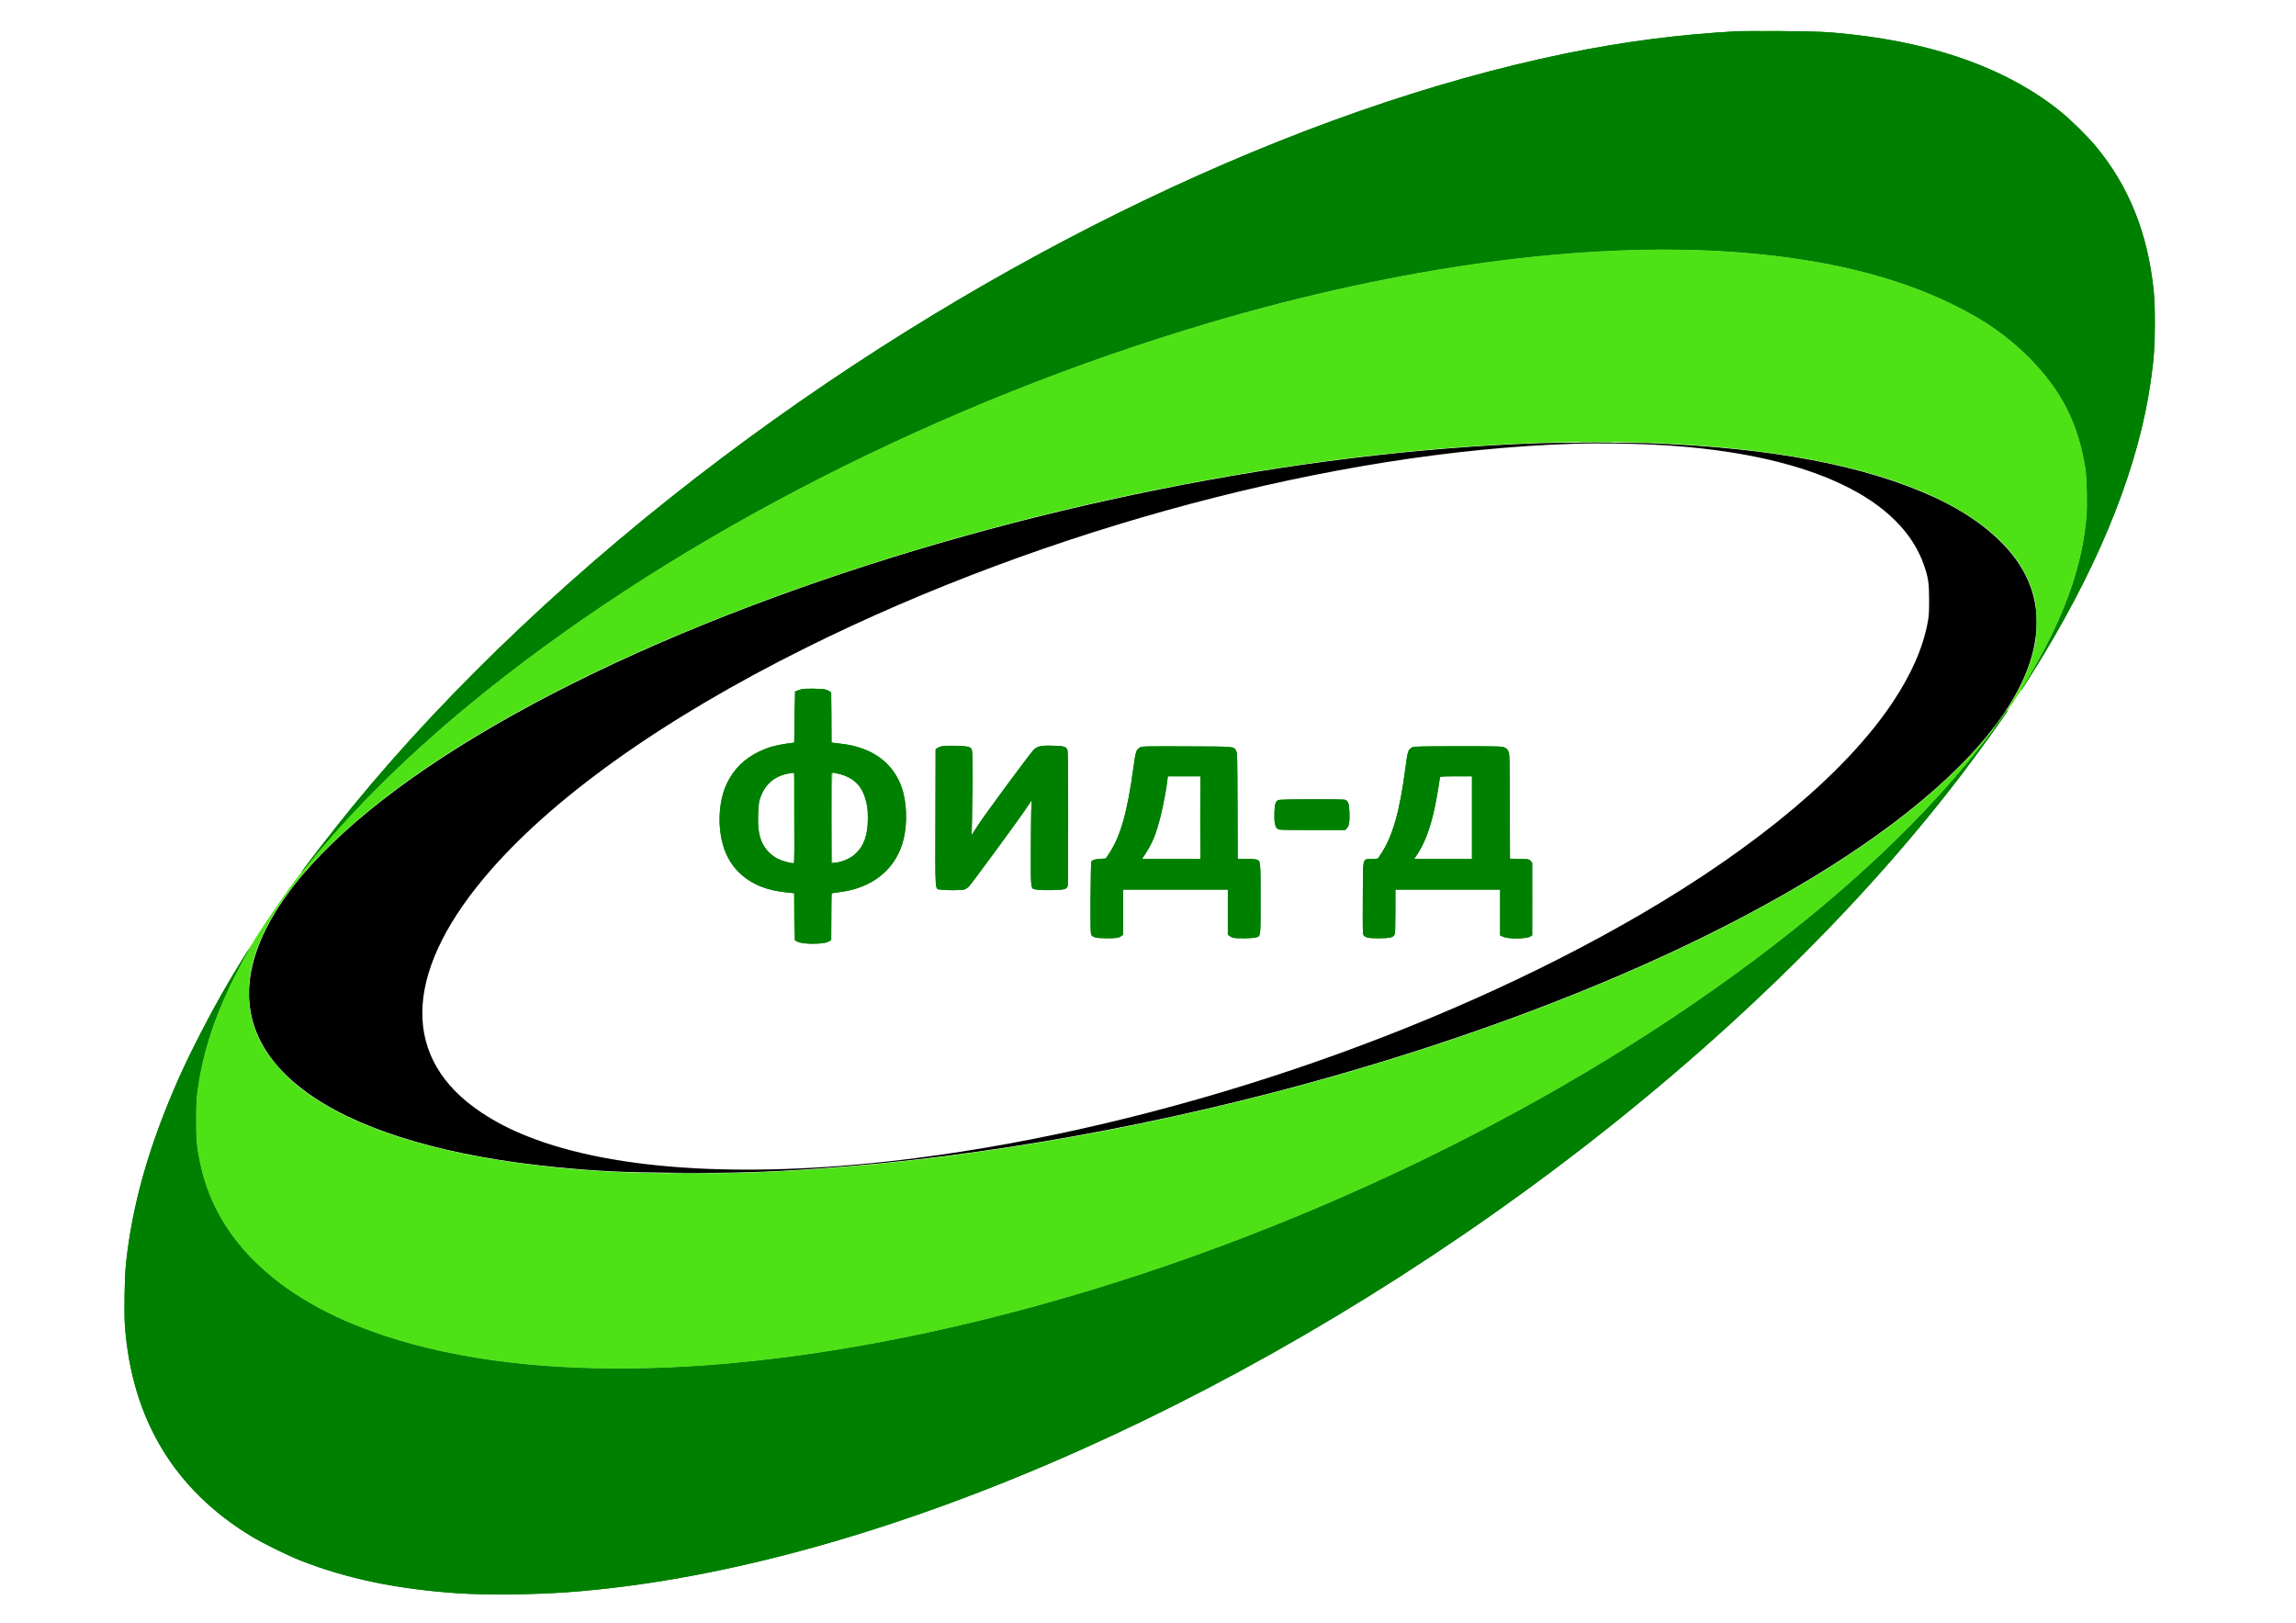 <?xml version="1.0" encoding="UTF-8" standalone="no"?>
<!DOCTYPE svg PUBLIC "-//W3C//DTD SVG 1.1//EN" "http://www.w3.org/Graphics/SVG/1.1/DTD/svg11.dtd">
<svg width="100%" height="100%" viewBox="0 0 3508 2480" version="1.1" xmlns="http://www.w3.org/2000/svg" xmlns:xlink="http://www.w3.org/1999/xlink" xml:space="preserve" xmlns:serif="http://www.serif.com/" style="fill-rule:evenodd;clip-rule:evenodd;stroke-linejoin:round;stroke-miterlimit:2;">
    <path d="M2656,47.632C2565.49,52.53 2481.46,63.37 2392.5,81.626C1983.18,165.625 1515.14,389.744 1104.5,698.379C885.589,862.912 688.347,1049.02 537.887,1233C509.45,1267.77 458.879,1333 460.357,1333C460.574,1333 465.195,1327.5 470.626,1320.77C542.786,1231.39 635.28,1141.26 744,1054.38C1043.33,815.194 1440.65,613.113 1848,492.883C2139.47,406.853 2418.89,368.919 2646,384.545C2781.61,393.876 2894.66,420.899 2984.9,465.552C3033.34,489.522 3067.85,513.671 3100.5,546.438C3149.77,595.889 3176.29,648.429 3186.58,717C3188.73,731.331 3189.58,772.917 3188.08,790.083C3182.86,849.706 3164.9,909.403 3132.5,974.892C3119.66,1000.84 3101.21,1033.67 3089.59,1051.25C3088.59,1052.76 3088,1054 3088.29,1054C3089.05,1054 3109.08,1022.33 3123.94,997.601C3213.11,849.262 3267.89,709.207 3285.95,583.394C3290.93,548.694 3292.35,528.939 3292.36,494C3292.36,471.363 3291.88,457.576 3290.63,445C3281.82,356.476 3252.39,283.35 3200.87,222C3189.08,207.96 3164.2,183.421 3150,171.833C3071.08,107.428 2963.51,67.515 2828.5,52.536C2792.5,48.541 2775.92,47.784 2719,47.531C2687.93,47.393 2659.58,47.439 2656,47.632M2417.75,675.749C2429.44,675.909 2448.56,675.909 2460.25,675.749C2471.94,675.589 2462.38,675.458 2439,675.458C2415.62,675.458 2406.06,675.589 2417.75,675.749M2439.75,677.747C2446.49,677.92 2457.51,677.92 2464.25,677.747C2470.99,677.574 2465.47,677.432 2452,677.432C2438.53,677.432 2433.01,677.574 2439.75,677.747M1225.5,1052.66C1223.71,1053.04 1215.33,1055.91 1214.78,1056.33C1214.66,1056.42 1214.32,1074.04 1214.03,1095.47L1213.5,1134.44L1201,1136.2C1184.86,1138.47 1173.02,1141.9 1160.14,1148.04C1137.82,1158.68 1121.81,1174.23 1111.26,1195.5C1096.41,1225.43 1095.42,1270.74 1108.92,1303.16C1117.23,1323.12 1133.17,1340.01 1153.23,1350.11C1167.6,1357.34 1182.1,1361.26 1202.43,1363.37L1213.5,1364.53L1214.5,1436.39L1217.57,1438.18C1222.11,1440.83 1234.91,1442.31 1247.5,1441.64C1259.09,1441.02 1263.71,1440.07 1267.62,1437.51L1270,1435.95L1270,1400.45C1270,1372.9 1270.28,1364.86 1271.25,1364.57C1271.94,1364.37 1277.9,1363.5 1284.5,1362.62C1331.05,1356.47 1364.64,1330.74 1378.01,1291C1385.6,1268.44 1386.52,1237.27 1380.33,1212C1372.89,1181.61 1352.79,1158.12 1323.86,1146.05C1309.63,1140.12 1298.61,1137.57 1277,1135.21L1270.5,1134.5L1270.24,1096.31L1269.98,1058.13L1267.45,1056.14C1266.06,1055.04 1262.66,1053.66 1259.91,1053.07C1255.15,1052.05 1229.75,1051.75 1225.5,1052.66M3066.49,1086.02C3066.14,1086.58 3065.49,1086.81 3065.04,1086.53C3064.59,1086.25 3064.29,1086.79 3064.36,1087.74C3064.44,1088.68 3063.97,1089.46 3063.33,1089.48C3062.69,1089.49 3061.79,1089.91 3061.33,1090.41C3060.84,1090.95 3061.07,1090.99 3061.88,1090.52C3062.82,1089.97 3063.11,1090.16 3062.8,1091.11C3062.54,1091.88 3061.85,1092.5 3061.25,1092.5C3060.65,1092.5 3059.79,1092.91 3059.33,1093.41C3058.85,1093.94 3059.02,1094.02 3059.75,1093.6C3060.44,1093.21 3061,1093.3 3061,1093.82C3061,1095.08 3058.46,1097.12 3057.76,1096.42C3057.45,1096.12 3057.27,1096.67 3057.35,1097.66C3057.43,1098.64 3056.97,1099.46 3056.33,1099.48C3055.69,1099.49 3054.79,1099.91 3054.33,1100.41C3053.85,1100.94 3054.02,1101.02 3054.75,1100.6C3055.44,1100.21 3056,1100.33 3056,1100.88C3056,1101.88 3054.09,1103.46 3052.83,1103.49C3052.47,1103.49 3051.79,1103.91 3051.33,1104.41C3050.84,1104.95 3051.07,1104.99 3051.88,1104.52C3052.82,1103.97 3053.11,1104.16 3052.8,1105.11C3052.54,1105.88 3051.7,1106.5 3050.92,1106.5C3050.14,1106.5 3049.5,1107.4 3049.5,1108.5C3049.5,1109.6 3048.97,1110.5 3048.33,1110.5C3047.69,1110.5 3046.79,1110.91 3046.33,1111.41C3045.85,1111.94 3046.02,1112.02 3046.75,1111.6C3047.44,1111.21 3048,1111.17 3048,1111.52C3048,1112.7 3019.33,1149.28 3003.74,1168C2920.32,1268.13 2813.69,1366.9 2683.33,1464.76C2357.06,1709.71 1929.51,1910.02 1510,2014.47C1141.61,2106.19 814.538,2115.65 588.5,2041.13C502.715,2012.85 436.343,1974.62 386.99,1925.07C343.859,1881.76 316.41,1831.19 305.01,1774.05C300.307,1750.47 299.496,1740.95 299.552,1710C299.594,1686.6 299.99,1678.63 301.766,1665.47C308.726,1613.87 324.163,1563.75 350.126,1508.45C358.021,1491.63 374.709,1459.8 380.549,1450.42C381.549,1448.81 381.88,1447.95 381.286,1448.5C379.865,1449.81 359.787,1482.36 348.28,1502C322.454,1546.08 290.397,1608.1 272.559,1648.5C227.501,1750.54 202.114,1839.91 192.454,1930.5C190.299,1950.71 189.403,2005.89 190.903,2026C201.5,2168 266.37,2275.78 384.14,2347.05C402.024,2357.88 439.661,2376.38 460,2384.35C529.899,2411.74 606.186,2427.6 699,2434.02C741.531,2436.96 814.533,2436.28 867,2432.45C1312.52,2399.94 1880.85,2156.71 2373,1787.93C2620.71,1602.31 2837.1,1392.78 2996.16,1184.5C3024.46,1147.43 3069.29,1085 3067.6,1085C3067.33,1085 3066.84,1085.46 3066.49,1086.02M1439,1140.04C1436.53,1140.56 1433.38,1141.82 1432,1142.85L1429.5,1144.72L1429.25,1249.24C1428.96,1367.43 1428.24,1357.36 1437.04,1359.05C1443.3,1360.26 1468.75,1360.2 1473.2,1358.96C1475.23,1358.4 1478.47,1356.26 1480.4,1354.22C1485.54,1348.77 1556.69,1251.83 1567.32,1235.79C1572.32,1228.25 1576.5,1222.17 1576.6,1222.29C1576.71,1222.4 1576.42,1226.1 1575.95,1230.5C1575.49,1234.9 1575.08,1264.64 1575.05,1296.6C1574.99,1363 1574.1,1357.16 1584.57,1359.1C1587.96,1359.72 1597.72,1360.03 1607.49,1359.82C1626.93,1359.39 1630.26,1358.43 1631.37,1352.92C1631.72,1351.18 1631.99,1304.24 1631.99,1248.62C1631.97,1169.11 1631.7,1146.97 1630.71,1145C1628.51,1140.65 1624.69,1139.61 1609.42,1139.18C1590.77,1138.66 1585.06,1139.83 1579.44,1145.36C1573.86,1150.83 1503.43,1246.23 1493.92,1261.18C1483.3,1277.89 1483.85,1277.22 1484.56,1272.5C1484.89,1270.3 1485.38,1240.91 1485.66,1207.2C1486.21,1139.93 1486.56,1144.02 1480,1141.17C1475.83,1139.35 1446.23,1138.54 1439,1140.04M1742.03,1141.74C1736.18,1144.71 1735.06,1148 1731.92,1171.26C1722.56,1240.59 1711.92,1278.16 1694.21,1304.5L1689.5,1311.5L1681,1312.08C1672.03,1312.7 1668.79,1313.8 1667.37,1316.72C1666.9,1317.7 1666.39,1342.58 1666.25,1372C1666.03,1414.14 1666.25,1426.03 1667.27,1428C1669.31,1431.95 1674.83,1433.26 1690,1433.39C1705.2,1433.51 1709.65,1432.85 1713.4,1429.9L1716,1427.86L1716,1359L1876,1359L1876,1427.86L1878.6,1429.9C1880.03,1431.03 1882.85,1432.3 1884.85,1432.72C1890.51,1433.93 1914.01,1433.54 1918.71,1432.17C1926.37,1429.94 1926,1432.91 1926,1373.75C1926,1314.18 1926.09,1314.95 1919.33,1313.08C1917.22,1312.49 1910,1312.01 1903.27,1312.01L1891.05,1312L1890.77,1231.25C1890.52,1156.17 1890.38,1150.27 1888.73,1147.26C1884.83,1140.12 1889.19,1140.53 1813.55,1140.24C1750.22,1139.99 1745.26,1140.1 1742.03,1141.74M2158.5,1141.4C2151.61,1144.44 2150.75,1146.82 2147.52,1171.69C2138.59,1240.45 2127.68,1278.46 2108.92,1306.11L2105.12,1311.72L2095.96,1312.24C2081.15,1313.08 2082.55,1306.97 2082.22,1372.16C2081.96,1422.27 2082.08,1427.44 2083.59,1429.1C2086.66,1432.5 2091.88,1433.46 2107,1433.4C2123.22,1433.35 2128.63,1432.12 2130.71,1428C2131.65,1426.14 2131.97,1417.02 2131.99,1392.25L2132,1359L2292,1359L2292,1429.11L2296.36,1431.04C2305.06,1434.89 2332.52,1434.51 2338.7,1430.46L2341,1428.95L2341,1318.11L2338.59,1315.31C2336.18,1312.51 2336.15,1312.5 2321.62,1312.16L2307.06,1311.81L2306.78,1231.66C2306.51,1154.87 2306.42,1151.34 2304.58,1147.62C2303.24,1144.93 2301.41,1143.18 2298.58,1141.89C2294.74,1140.15 2290.61,1140.05 2228,1140.06C2175.02,1140.08 2160.89,1140.35 2158.5,1141.4M1205.5,1181.53C1182.22,1185.65 1166.95,1199.55 1160.48,1222.5C1159.32,1226.61 1158.63,1233.86 1158.3,1245.5C1157.74,1265.5 1159.6,1277.33 1165.12,1288.69C1169.74,1298.19 1179.22,1307.56 1189,1312.3C1196.29,1315.82 1211.16,1319.63 1213.06,1318.46C1214.18,1317.77 1214.37,1181.32 1213.25,1180.7C1212.84,1180.48 1209.35,1180.85 1205.5,1181.53M1270.45,1181.27C1270.19,1181.94 1270.1,1213.1 1270.24,1250.5L1270.5,1318.5L1274.5,1318.18C1286.21,1317.23 1299.2,1311.68 1307.28,1304.17C1320.15,1292.21 1326,1275.31 1326,1250.1C1326,1235.77 1325.03,1228.95 1321.39,1217.81C1314.42,1196.47 1300.02,1185.12 1274.21,1180.61C1272.07,1180.24 1270.76,1180.46 1270.45,1181.27M1783.61,1191.75C1782.01,1205.68 1777.45,1229.9 1773.31,1246.5C1766.56,1273.58 1761.05,1287.34 1750.4,1303.75L1745.05,1312L1834,1312L1834,1186L1784.28,1186L1783.61,1191.75M2200,1187.25C2199.99,1190.2 2194.91,1220.51 2192.55,1231.6C2184.97,1267.4 2176.18,1290.12 2162.34,1309.75L2160.76,1312L2249,1312L2249,1186L2224.5,1186C2205.57,1186 2200,1186.28 2200,1187.25M1953,1222.29C1948.82,1224.41 1947.59,1228.43 1947.17,1241.46C1946.7,1255.89 1948.03,1263.09 1951.7,1265.98C1954.2,1267.95 1955.62,1268 2004.68,1268L2055.09,1268L2057.48,1265.62C2061.15,1261.94 2062.23,1256.05 2061.82,1242.04C2061.4,1228.21 2059.96,1223.69 2055.39,1221.96C2051.34,1220.42 1956.09,1220.73 1953,1222.29M1028.82,1792.75C1042.19,1792.91 1063.8,1792.91 1076.82,1792.75C1089.84,1792.59 1078.9,1792.46 1052.5,1792.46C1026.1,1792.46 1015.44,1792.59 1028.82,1792.75" style="fill:rgb(0,128,0);"/>
    <path d="M2350.5,677.075C1982.95,689.818 1559.07,775.039 1187.09,910.977C783.104,1058.62 492.2,1247.98 406.428,1419.14C355.016,1521.74 380.301,1610.27 480,1676.73C560.431,1730.34 688.62,1767.25 849,1782.96C913.659,1789.3 951.522,1791.1 1033.13,1791.71C1120.12,1792.37 1171.63,1790.79 1254,1784.97C1503.76,1767.3 1778.21,1717.87 2037.5,1643.86C2460.27,1523.18 2809.28,1351.47 2988.36,1176.03C3103.97,1062.77 3139.61,955.674 3090.18,870.063C3065.61,827.522 3018.31,788.691 2956.08,759.97C2850.54,711.268 2708.19,684.183 2520,677C2490.88,675.888 2383.36,675.936 2350.5,677.075M2402.5,678.006C2040.17,689.771 1599.39,806.954 1232.5,989.052C1011.15,1098.92 839.418,1221.64 739.267,1341.55C615.246,1490.02 613.891,1618.79 735.5,1699.53C757.449,1714.1 778.919,1725.21 805.831,1735.93C939.932,1789.36 1149.14,1801.19 1398,1769.43C1773.88,1721.46 2190.42,1581.4 2507.91,1396.24C2686.04,1292.36 2821.39,1178.4 2891.55,1073.23C2920.3,1030.14 2937.75,990.449 2945.24,951.116C2947.13,941.212 2947.46,936.11 2947.45,916.5C2947.43,890.617 2946.2,882.4 2939.43,862.943C2904.48,762.531 2770.25,697.864 2563,681.587C2516.39,677.927 2450.33,676.452 2402.5,678.006"/>
    <path d="M2697.75,46.748C2705.59,46.917 2718.41,46.917 2726.25,46.748C2734.09,46.579 2727.68,46.441 2712,46.441C2696.33,46.441 2689.91,46.579 2697.75,46.748M2482.5,382.074C2329.03,387.389 2161.43,412.271 1984.5,456.009C1686.74,529.616 1385.24,650.589 1114,805.288C850.95,955.318 628.995,1130.81 486.732,1301.24C479.048,1310.44 472.397,1317.75 471.95,1317.47C471.504,1317.19 470.813,1317.49 470.415,1318.14C469.963,1318.87 470.124,1319.04 470.845,1318.6C471.48,1318.2 472,1318.3 472,1318.82C472,1320.07 468.852,1322.63 468.098,1322C467.77,1321.73 467.502,1322.4 467.501,1323.5C467.501,1324.6 466.938,1325.39 466.25,1325.25C465.563,1325.11 465.071,1325.34 465.159,1325.75C465.496,1327.35 463.738,1329.96 462.741,1329.34C462.151,1328.98 461.985,1329.17 462.362,1329.78C462.731,1330.37 462.129,1331.5 461.023,1332.27C459.917,1333.05 459.273,1333.94 459.592,1334.26C459.911,1334.58 459.233,1335.34 458.086,1335.95C456.939,1336.57 456,1337.69 456,1338.45C456,1339.21 455.606,1339.98 455.124,1340.17C451.795,1341.43 386,1437.36 386,1440.95C386,1441.53 385.523,1442 384.941,1442C384.359,1442 384.131,1442.4 384.435,1442.89C384.74,1443.39 384.288,1444.06 383.431,1444.39C382.574,1444.72 382.153,1445.44 382.496,1445.99C382.838,1446.55 382.615,1447 382,1447C381.385,1447 381.108,1447.37 381.384,1447.81C382.129,1449.02 378.488,1454.14 377.514,1453.26C377.055,1452.84 377.003,1453.06 377.398,1453.75C378.266,1455.26 375.662,1459.3 374.5,1458.24C374.049,1457.84 374,1458.06 374.392,1458.74C374.802,1459.45 371.87,1465.89 367.511,1473.85C339.549,1524.93 317.186,1584.27 306.967,1634.5C301.101,1663.34 299.608,1678.53 299.552,1710C299.496,1740.95 300.307,1750.47 305.01,1774.05C323.076,1864.61 382.139,1939.39 478.269,1993.42C613.07,2069.18 814.561,2102.04 1055,2087.46C1487.92,2061.22 2011.92,1887.03 2444,1625.72C2697.82,1472.22 2902.02,1300.93 3032.82,1131.78C3040.78,1121.49 3047.63,1113.27 3048.03,1113.52C3048.44,1113.77 3048.71,1113.21 3048.64,1112.26C3048.56,1111.32 3049.03,1110.54 3049.67,1110.52C3050.31,1110.51 3051.21,1110.09 3051.67,1109.59C3052.15,1109.06 3051.98,1108.98 3051.25,1109.4C3050.56,1109.79 3050,1109.7 3050,1109.18C3050,1107.92 3052.54,1105.88 3053.24,1106.58C3053.55,1106.88 3053.73,1106.32 3053.65,1105.32C3053.57,1104.32 3054.06,1103.61 3054.75,1103.75C3055.44,1103.89 3055.95,1103.66 3055.88,1103.25C3055.54,1101.09 3056.12,1099.95 3057.25,1100.6C3057.94,1101 3058.18,1100.96 3057.78,1100.53C3056.79,1099.43 3058.88,1095.81 3060.08,1096.55C3060.61,1096.88 3060.99,1096.78 3060.91,1096.32C3060.55,1094.28 3061.09,1092.94 3062.03,1093.52C3062.59,1093.86 3062.99,1093.78 3062.91,1093.32C3062.55,1091.28 3063.09,1089.94 3064.03,1090.52C3064.59,1090.86 3064.99,1090.78 3064.91,1090.32C3064.54,1088.19 3065.11,1086.95 3066.16,1087.6C3066.87,1088.04 3067.04,1087.87 3066.59,1087.15C3066.19,1086.5 3066.56,1085.72 3067.43,1085.39C3068.29,1085.06 3068.74,1084.38 3068.43,1083.89C3068.12,1083.39 3068.57,1082.72 3069.43,1082.39C3070.29,1082.06 3070.76,1081.41 3070.47,1080.96C3070.19,1080.5 3070.76,1079.66 3071.73,1079.09C3072.7,1078.53 3073.05,1078.04 3072.5,1078.01C3071.95,1077.98 3072.62,1077.03 3074,1075.89C3075.38,1074.76 3075.83,1074.13 3075,1074.5C3074.18,1074.87 3074.62,1074.19 3076,1073C3077.38,1071.81 3077.83,1071.12 3077,1071.49C3076.01,1071.92 3076.09,1071.67 3077.23,1070.72C3078.19,1069.94 3078.69,1069.02 3078.34,1068.67C3078,1068.33 3078.45,1067.76 3079.35,1067.42C3080.25,1067.07 3080.74,1066.38 3080.43,1065.89C3080.12,1065.39 3080.57,1064.72 3081.43,1064.39C3082.29,1064.06 3082.74,1063.38 3082.43,1062.89C3082.12,1062.39 3082.57,1061.72 3083.43,1061.39C3084.29,1061.06 3084.74,1060.38 3084.43,1059.89C3084.12,1059.39 3084.57,1058.72 3085.43,1058.39C3086.29,1058.06 3086.76,1057.41 3086.47,1056.96C3086.19,1056.5 3086.68,1055.72 3087.57,1055.22C3088.45,1054.73 3089.14,1054.02 3089.09,1053.66C3088.82,1051.64 3089.11,1050.95 3090.03,1051.52C3090.59,1051.86 3090.99,1051.78 3090.91,1051.32C3090.55,1049.28 3091.09,1047.94 3092.03,1048.52C3092.59,1048.86 3092.99,1048.78 3092.91,1048.32C3092.54,1046.19 3093.11,1044.95 3094.16,1045.6C3094.87,1046.04 3095.04,1045.87 3094.6,1045.16C3093.74,1043.77 3096.36,1039.69 3097.42,1040.76C3097.83,1041.16 3098.08,1041.05 3097.97,1040.5C3097.56,1038.47 3098.03,1036.9 3098.89,1037.43C3099.38,1037.73 3099.71,1037.2 3099.64,1036.24C3099.56,1035.28 3100.09,1034.62 3100.82,1034.78C3101.55,1034.93 3101.87,1034.6 3101.53,1034.05C3100.62,1032.58 3102.9,1028.82 3104.2,1029.63C3104.87,1030.04 3105.03,1029.85 3104.61,1029.17C3104.22,1028.54 3107.33,1022.06 3111.51,1014.77C3121.9,996.645 3141.27,957.704 3148.95,939.5C3171.22,886.692 3183.84,838.489 3188.08,790.083C3189.58,772.917 3188.73,731.331 3186.58,717C3178.22,661.346 3159.75,617.989 3125.66,574.022C3115.28,560.633 3086.73,531.946 3072.7,520.8C3002.71,465.194 2911.43,426.736 2794.5,403.592C2704.12,385.703 2595.01,378.178 2482.5,382.074M2370,676.07C2069.87,684.239 1724.92,742.38 1402.5,839.141C1001.76,959.407 675.024,1123.92 504.135,1291.47C438.111,1356.21 397.42,1419.44 384.622,1477.18C374.43,1523.17 381.519,1566.39 405.503,1604.49C416.075,1621.28 435.898,1643.29 453.553,1657.85C530.303,1721.14 667.027,1764.94 844,1782.94C914.933,1790.15 965.767,1792.46 1053.5,1792.44C1120.13,1792.43 1149.62,1791.66 1207,1788.46C1567.44,1768.32 1973.04,1681.71 2328.75,1548.91C2491.16,1488.28 2635.74,1420.59 2757.5,1348.17C2934.74,1242.77 3054.32,1129.95 3095.35,1029.44C3100.95,1015.7 3106.28,998.596 3109.18,985C3111.13,975.896 3111.43,971.443 3111.46,951.5C3111.51,925.712 3110.3,917.715 3103.35,897.656C3076.75,820.913 2987.16,758.821 2847.9,720.614C2723.65,686.526 2556.89,670.983 2370,676.07M1213.45,1096.5C1213.45,1117.4 1213.59,1126.09 1213.75,1115.82C1213.91,1105.54 1213.91,1088.44 1213.75,1077.82C1213.59,1067.19 1213.45,1075.6 1213.45,1096.5M1270.45,1096.5C1270.45,1117.4 1270.59,1126.09 1270.75,1115.82C1270.91,1105.54 1270.91,1088.44 1270.75,1077.82C1270.59,1067.19 1270.45,1075.6 1270.45,1096.5M1486.46,1195.5C1486.46,1222.45 1486.59,1233.33 1486.75,1219.68C1486.91,1206.03 1486.91,1183.98 1486.75,1170.68C1486.59,1157.38 1486.46,1168.55 1486.46,1195.5M1213,1249.3L1213.5,1318.5L1213.76,1250.06C1213.9,1212.41 1213.67,1181.27 1213.26,1180.86C1212.84,1180.44 1212.73,1211.24 1213,1249.3M1270.46,1181.25C1270.2,1181.94 1270.1,1213.06 1270.24,1250.42C1270.45,1304.5 1270.76,1318.39 1271.78,1318.59C1272.48,1318.73 1272.59,1318.62 1272.03,1318.34C1270.4,1317.54 1270.62,1181.32 1272.25,1180.66C1273.23,1180.27 1273.22,1180.14 1272.22,1180.08C1271.51,1180.04 1270.72,1180.56 1270.46,1181.25M1833.47,1249C1833.47,1283.92 1833.6,1298.21 1833.75,1280.75C1833.9,1263.29 1833.9,1234.71 1833.75,1217.25C1833.6,1199.79 1833.47,1214.08 1833.47,1249M1574.47,1301.5C1574.47,1330.65 1574.59,1342.43 1574.75,1327.68C1574.9,1312.93 1574.9,1289.08 1574.75,1274.68C1574.59,1260.28 1574.47,1272.35 1574.47,1301.5M2341.47,1374C2341.47,1403.98 2341.59,1416.24 2341.75,1401.25C2341.91,1386.26 2341.91,1361.74 2341.75,1346.75C2341.59,1331.76 2341.47,1344.03 2341.47,1374M1213,1399.3L1213.5,1434.5L1213.76,1400.06C1213.91,1381.12 1213.68,1365.28 1213.26,1364.86C1212.84,1364.44 1212.73,1379.94 1213,1399.3M1270.45,1365.26C1270.19,1365.95 1270.09,1381.81 1270.24,1400.51L1270.5,1434.5L1271,1399.25C1271.28,1379.86 1271.37,1364 1271.22,1364C1271.06,1364 1270.72,1364.57 1270.45,1365.26" style="fill:rgb(78,226,22);"/>
    <path d="M2656,47.632C2565.49,52.53 2481.46,63.37 2392.5,81.626C1983.18,165.625 1515.14,389.744 1104.5,698.379C885.589,862.912 688.347,1049.02 537.887,1233C509.45,1267.77 458.879,1333 460.357,1333C460.574,1333 465.195,1327.5 470.626,1320.77C542.786,1231.39 635.28,1141.26 744,1054.38C1043.33,815.194 1440.65,613.113 1848,492.883C2139.47,406.853 2418.89,368.919 2646,384.545C2781.61,393.876 2894.66,420.899 2984.9,465.552C3033.34,489.522 3067.85,513.671 3100.5,546.438C3149.77,595.889 3176.29,648.429 3186.58,717C3188.73,731.331 3189.58,772.917 3188.08,790.083C3182.86,849.706 3164.9,909.403 3132.5,974.892C3119.66,1000.84 3101.21,1033.67 3089.59,1051.25C3088.59,1052.76 3088,1054 3088.29,1054C3089.05,1054 3109.08,1022.33 3123.94,997.601C3213.11,849.262 3267.89,709.207 3285.95,583.394C3290.93,548.694 3292.35,528.939 3292.36,494C3292.36,471.363 3291.88,457.576 3290.63,445C3281.82,356.476 3252.39,283.35 3200.87,222C3189.08,207.96 3164.2,183.421 3150,171.833C3071.08,107.428 2963.51,67.515 2828.5,52.536C2792.5,48.541 2775.92,47.784 2719,47.531C2687.93,47.393 2659.58,47.439 2656,47.632M2417.75,675.749C2429.44,675.909 2448.56,675.909 2460.25,675.749C2471.94,675.589 2462.38,675.458 2439,675.458C2415.62,675.458 2406.06,675.589 2417.75,675.749M2439.75,677.747C2446.49,677.92 2457.51,677.92 2464.25,677.747C2470.99,677.574 2465.47,677.432 2452,677.432C2438.53,677.432 2433.01,677.574 2439.75,677.747M1225.5,1052.66C1223.71,1053.04 1215.33,1055.91 1214.78,1056.33C1214.66,1056.42 1214.32,1074.04 1214.03,1095.47L1213.5,1134.44L1201,1136.2C1184.86,1138.47 1173.02,1141.9 1160.14,1148.04C1137.82,1158.68 1121.81,1174.23 1111.26,1195.5C1096.41,1225.43 1095.42,1270.74 1108.92,1303.16C1117.23,1323.12 1133.17,1340.01 1153.23,1350.11C1167.6,1357.34 1182.1,1361.26 1202.43,1363.37L1213.5,1364.53L1214.5,1436.39L1217.57,1438.18C1222.11,1440.83 1234.91,1442.31 1247.5,1441.64C1259.09,1441.02 1263.71,1440.07 1267.62,1437.51L1270,1435.95L1270,1400.45C1270,1372.9 1270.28,1364.86 1271.25,1364.57C1271.94,1364.37 1277.9,1363.5 1284.5,1362.62C1331.05,1356.47 1364.64,1330.74 1378.01,1291C1385.6,1268.44 1386.52,1237.27 1380.33,1212C1372.89,1181.61 1352.79,1158.12 1323.86,1146.05C1309.63,1140.12 1298.61,1137.57 1277,1135.21L1270.5,1134.5L1270.24,1096.31L1269.98,1058.13L1267.45,1056.14C1266.06,1055.04 1262.66,1053.66 1259.91,1053.07C1255.15,1052.05 1229.75,1051.75 1225.5,1052.66M3066.49,1086.02C3066.14,1086.58 3065.49,1086.81 3065.04,1086.53C3064.59,1086.25 3064.29,1086.79 3064.36,1087.74C3064.44,1088.68 3063.97,1089.46 3063.33,1089.48C3062.69,1089.49 3061.79,1089.91 3061.33,1090.41C3060.84,1090.95 3061.07,1090.99 3061.88,1090.52C3062.82,1089.97 3063.11,1090.16 3062.8,1091.11C3062.54,1091.88 3061.85,1092.5 3061.25,1092.5C3060.65,1092.5 3059.79,1092.91 3059.33,1093.41C3058.85,1093.94 3059.02,1094.02 3059.75,1093.6C3060.44,1093.21 3061,1093.3 3061,1093.82C3061,1095.08 3058.46,1097.12 3057.76,1096.42C3057.45,1096.12 3057.27,1096.67 3057.35,1097.66C3057.43,1098.64 3056.97,1099.46 3056.33,1099.48C3055.69,1099.49 3054.79,1099.91 3054.33,1100.41C3053.85,1100.94 3054.02,1101.02 3054.75,1100.6C3055.44,1100.21 3056,1100.33 3056,1100.88C3056,1101.88 3054.09,1103.46 3052.83,1103.49C3052.47,1103.49 3051.79,1103.91 3051.33,1104.41C3050.84,1104.95 3051.07,1104.99 3051.88,1104.52C3052.82,1103.97 3053.11,1104.16 3052.8,1105.11C3052.54,1105.88 3051.7,1106.5 3050.92,1106.5C3050.14,1106.5 3049.5,1107.4 3049.5,1108.5C3049.5,1109.6 3048.97,1110.5 3048.33,1110.5C3047.69,1110.5 3046.79,1110.91 3046.33,1111.41C3045.85,1111.94 3046.02,1112.02 3046.75,1111.6C3047.44,1111.21 3048,1111.17 3048,1111.52C3048,1112.7 3019.33,1149.28 3003.74,1168C2920.32,1268.13 2813.69,1366.9 2683.33,1464.76C2357.06,1709.71 1929.51,1910.02 1510,2014.47C1141.61,2106.19 814.538,2115.65 588.5,2041.13C502.715,2012.85 436.343,1974.62 386.99,1925.07C343.859,1881.76 316.41,1831.19 305.01,1774.05C300.307,1750.47 299.496,1740.95 299.552,1710C299.594,1686.6 299.99,1678.63 301.766,1665.47C308.726,1613.87 324.163,1563.75 350.126,1508.45C358.021,1491.63 374.709,1459.8 380.549,1450.42C381.549,1448.81 381.88,1447.95 381.286,1448.5C379.865,1449.81 359.787,1482.36 348.28,1502C322.454,1546.08 290.397,1608.1 272.559,1648.5C227.501,1750.54 202.114,1839.91 192.454,1930.5C190.299,1950.71 189.403,2005.89 190.903,2026C201.5,2168 266.37,2275.78 384.14,2347.05C402.024,2357.88 439.661,2376.38 460,2384.35C529.899,2411.74 606.186,2427.6 699,2434.02C741.531,2436.96 814.533,2436.28 867,2432.45C1312.52,2399.94 1880.85,2156.71 2373,1787.93C2620.71,1602.31 2837.1,1392.78 2996.16,1184.5C3024.46,1147.43 3069.29,1085 3067.6,1085C3067.33,1085 3066.84,1085.46 3066.49,1086.02M1439,1140.04C1436.53,1140.56 1433.38,1141.82 1432,1142.85L1429.5,1144.72L1429.25,1249.24C1428.96,1367.43 1428.24,1357.36 1437.04,1359.05C1443.3,1360.26 1468.75,1360.2 1473.2,1358.96C1475.23,1358.4 1478.47,1356.26 1480.4,1354.22C1485.54,1348.77 1556.69,1251.83 1567.32,1235.79C1572.32,1228.25 1576.5,1222.17 1576.6,1222.29C1576.71,1222.4 1576.42,1226.1 1575.95,1230.5C1575.49,1234.9 1575.08,1264.64 1575.05,1296.6C1574.99,1363 1574.1,1357.16 1584.57,1359.1C1587.96,1359.72 1597.72,1360.03 1607.49,1359.82C1626.93,1359.39 1630.26,1358.43 1631.37,1352.92C1631.72,1351.18 1631.99,1304.24 1631.99,1248.62C1631.97,1169.11 1631.7,1146.97 1630.71,1145C1628.51,1140.65 1624.69,1139.61 1609.42,1139.18C1590.77,1138.66 1585.06,1139.83 1579.44,1145.36C1573.86,1150.83 1503.43,1246.23 1493.92,1261.18C1483.3,1277.89 1483.85,1277.22 1484.56,1272.5C1484.89,1270.3 1485.38,1240.91 1485.66,1207.2C1486.21,1139.93 1486.56,1144.02 1480,1141.17C1475.83,1139.35 1446.23,1138.54 1439,1140.04M1742.03,1141.74C1736.18,1144.71 1735.06,1148 1731.92,1171.26C1722.56,1240.59 1711.92,1278.16 1694.21,1304.5L1689.5,1311.5L1681,1312.08C1672.03,1312.7 1668.79,1313.8 1667.37,1316.72C1666.9,1317.7 1666.39,1342.58 1666.25,1372C1666.03,1414.14 1666.25,1426.03 1667.27,1428C1669.31,1431.95 1674.83,1433.26 1690,1433.39C1705.2,1433.51 1709.65,1432.85 1713.4,1429.9L1716,1427.86L1716,1359L1876,1359L1876,1427.86L1878.6,1429.9C1880.03,1431.03 1882.85,1432.3 1884.85,1432.72C1890.51,1433.93 1914.01,1433.54 1918.71,1432.17C1926.37,1429.94 1926,1432.91 1926,1373.75C1926,1314.18 1926.09,1314.95 1919.33,1313.08C1917.22,1312.49 1910,1312.01 1903.27,1312.01L1891.05,1312L1890.77,1231.25C1890.52,1156.17 1890.38,1150.27 1888.73,1147.26C1884.83,1140.12 1889.19,1140.53 1813.55,1140.24C1750.22,1139.99 1745.26,1140.1 1742.03,1141.74M2158.5,1141.4C2151.61,1144.44 2150.75,1146.82 2147.52,1171.69C2138.59,1240.45 2127.68,1278.46 2108.92,1306.11L2105.12,1311.72L2095.96,1312.24C2081.15,1313.08 2082.55,1306.97 2082.22,1372.16C2081.96,1422.27 2082.08,1427.44 2083.59,1429.1C2086.66,1432.5 2091.88,1433.46 2107,1433.4C2123.22,1433.35 2128.63,1432.12 2130.71,1428C2131.65,1426.14 2131.97,1417.02 2131.99,1392.25L2132,1359L2292,1359L2292,1429.11L2296.36,1431.04C2305.06,1434.89 2332.52,1434.51 2338.7,1430.46L2341,1428.95L2341,1318.11L2338.59,1315.31C2336.18,1312.51 2336.15,1312.5 2321.62,1312.16L2307.06,1311.81L2306.78,1231.66C2306.51,1154.87 2306.42,1151.34 2304.58,1147.62C2303.24,1144.93 2301.41,1143.18 2298.58,1141.89C2294.74,1140.15 2290.61,1140.05 2228,1140.06C2175.02,1140.08 2160.89,1140.35 2158.5,1141.4M1205.5,1181.53C1182.22,1185.65 1166.95,1199.55 1160.48,1222.5C1159.32,1226.61 1158.63,1233.86 1158.3,1245.5C1157.74,1265.5 1159.6,1277.33 1165.12,1288.69C1169.74,1298.19 1179.22,1307.56 1189,1312.3C1196.29,1315.82 1211.16,1319.63 1213.06,1318.46C1214.18,1317.77 1214.37,1181.32 1213.25,1180.7C1212.84,1180.48 1209.35,1180.85 1205.5,1181.53M1270.45,1181.27C1270.19,1181.94 1270.1,1213.1 1270.24,1250.5L1270.5,1318.5L1274.5,1318.18C1286.21,1317.23 1299.2,1311.68 1307.28,1304.17C1320.15,1292.21 1326,1275.31 1326,1250.1C1326,1235.77 1325.03,1228.95 1321.39,1217.81C1314.42,1196.47 1300.02,1185.12 1274.21,1180.61C1272.07,1180.24 1270.76,1180.46 1270.45,1181.27M1783.61,1191.75C1782.01,1205.68 1777.45,1229.9 1773.31,1246.5C1766.56,1273.58 1761.05,1287.34 1750.4,1303.75L1745.05,1312L1834,1312L1834,1186L1784.28,1186L1783.61,1191.75M2200,1187.25C2199.99,1190.2 2194.91,1220.51 2192.55,1231.6C2184.97,1267.4 2176.18,1290.12 2162.34,1309.75L2160.76,1312L2249,1312L2249,1186L2224.5,1186C2205.57,1186 2200,1186.28 2200,1187.25M1953,1222.29C1948.82,1224.41 1947.59,1228.43 1947.17,1241.46C1946.7,1255.89 1948.03,1263.09 1951.7,1265.98C1954.2,1267.95 1955.62,1268 2004.68,1268L2055.09,1268L2057.48,1265.62C2061.15,1261.94 2062.23,1256.05 2061.82,1242.04C2061.4,1228.21 2059.96,1223.69 2055.39,1221.96C2051.34,1220.42 1956.09,1220.73 1953,1222.29M1028.82,1792.75C1042.19,1792.91 1063.8,1792.91 1076.82,1792.75C1089.84,1792.59 1078.9,1792.46 1052.5,1792.46C1026.1,1792.46 1015.44,1792.59 1028.82,1792.75" style="fill:rgb(0,128,0);"/>
</svg>
